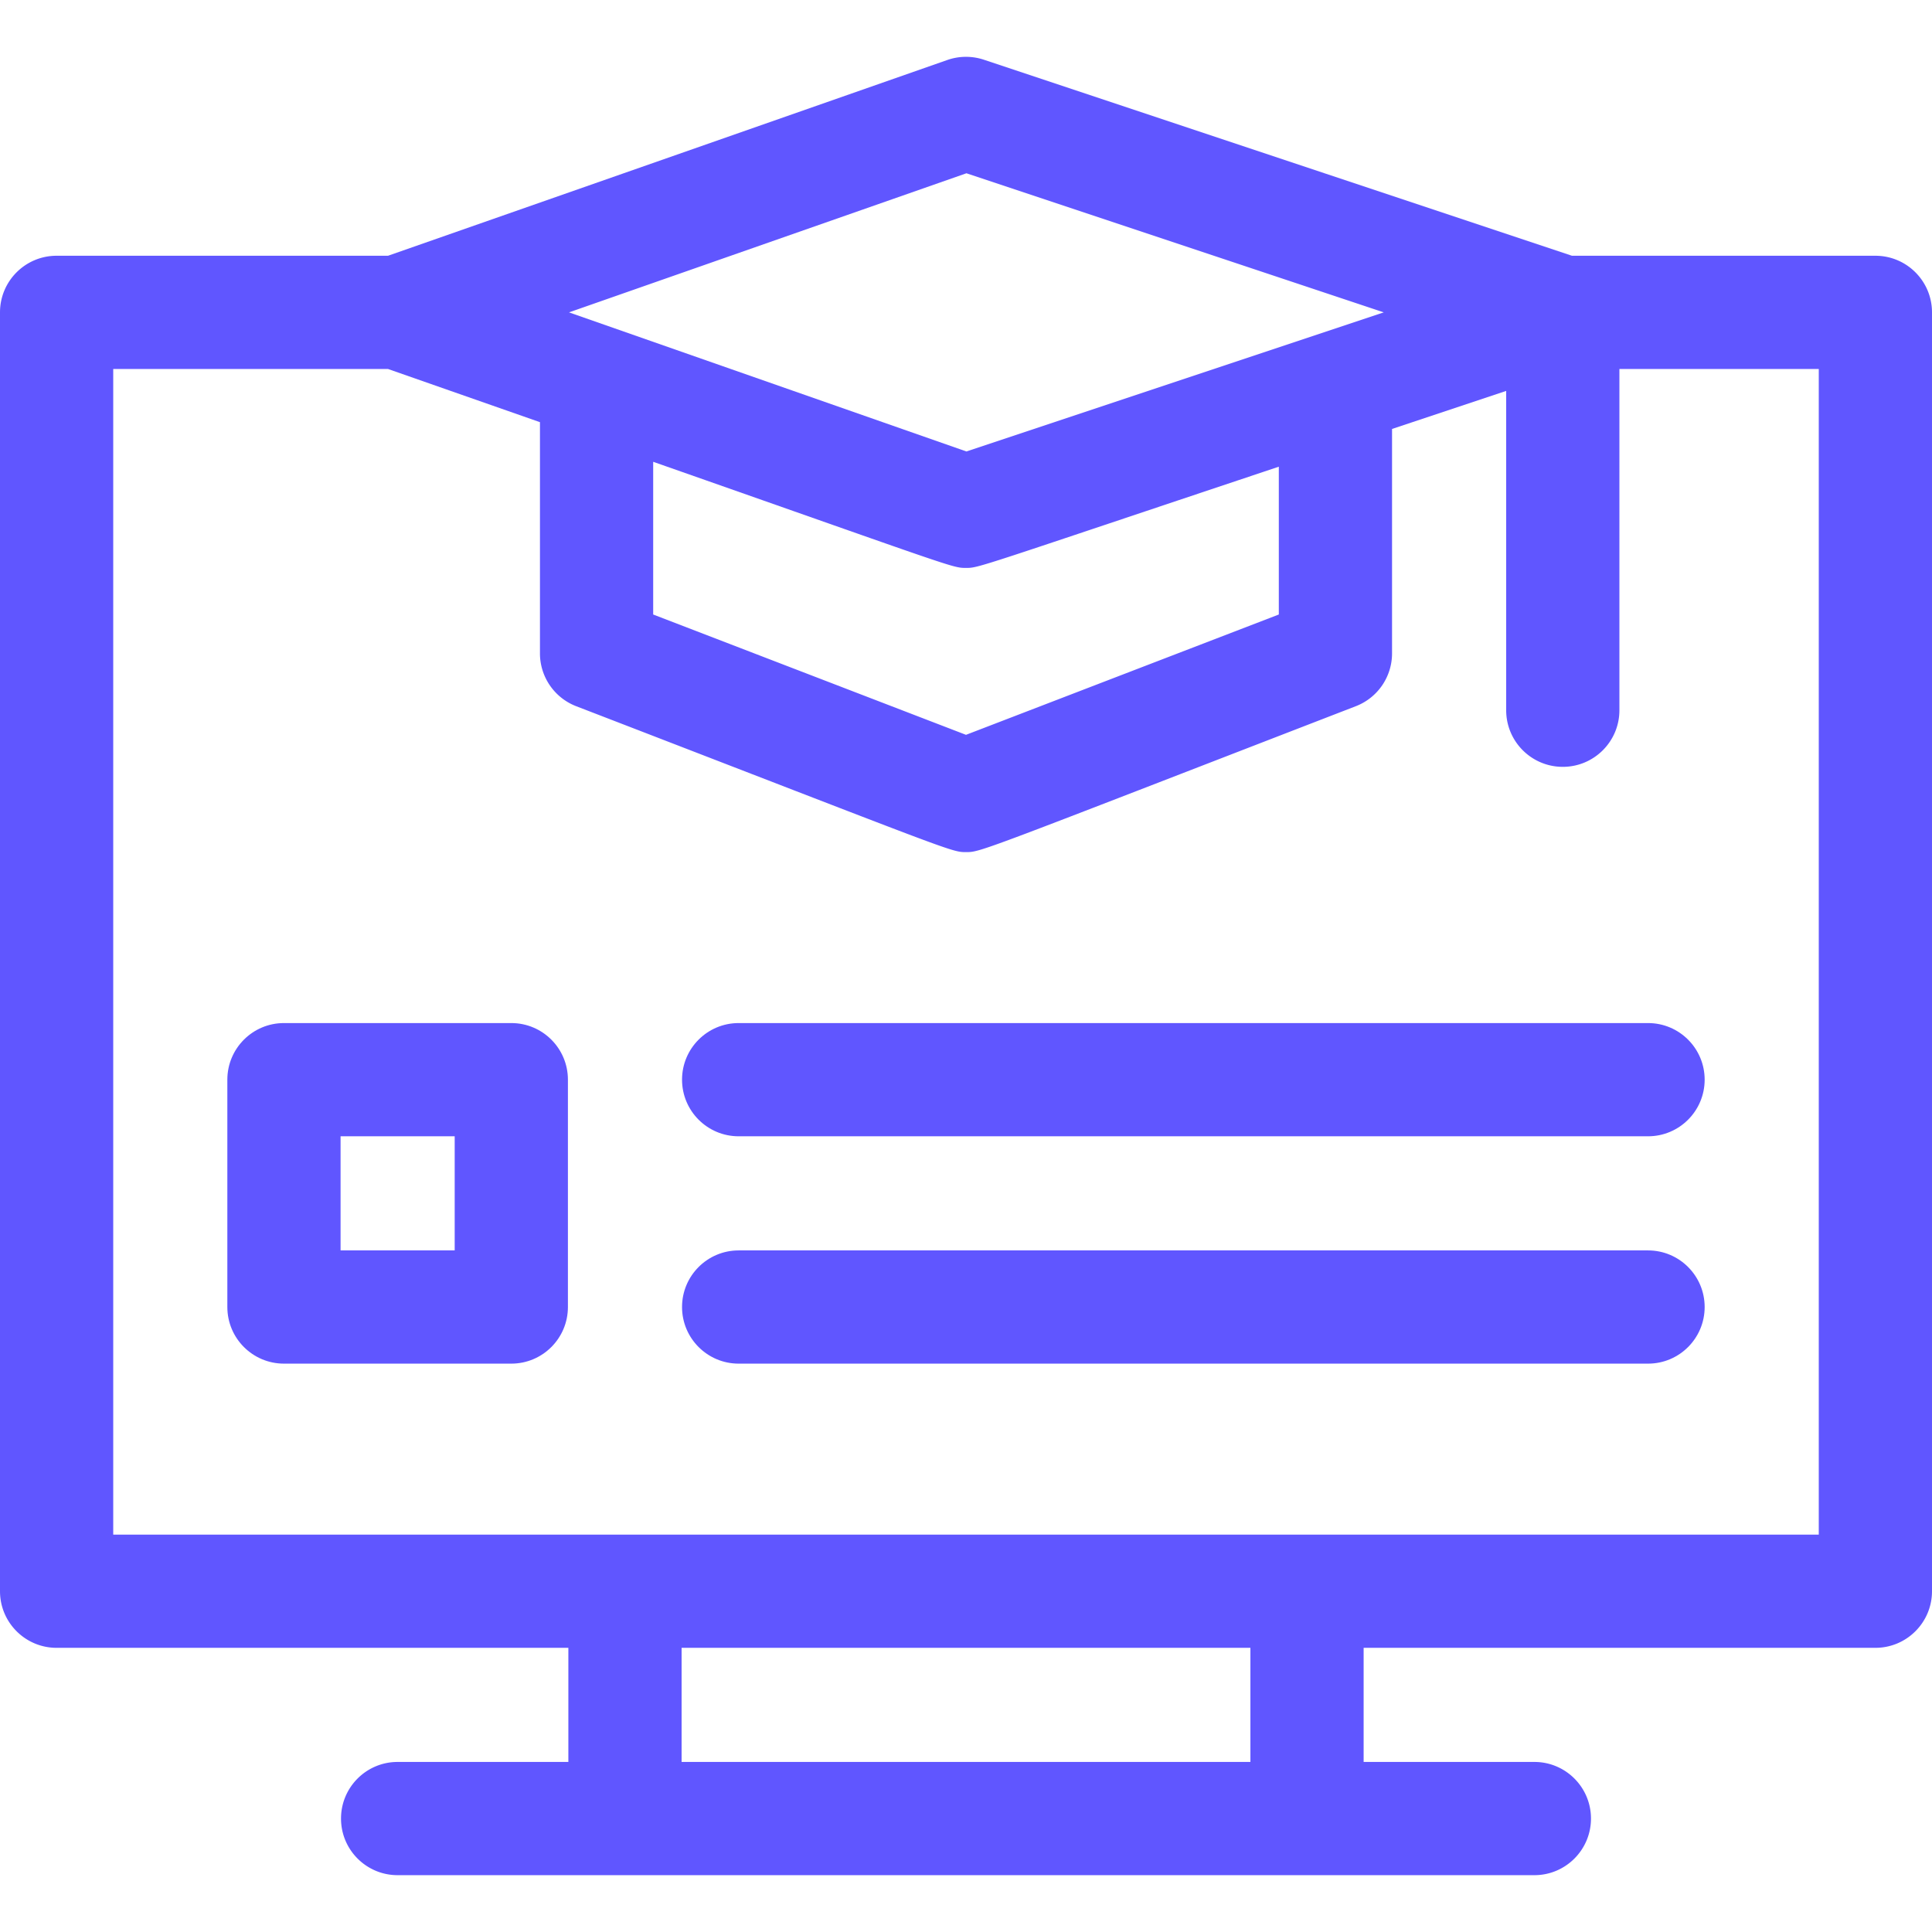 <svg xmlns="http://www.w3.org/2000/svg" xmlns:xlink="http://www.w3.org/1999/xlink" width="512" height="512" x="0" y="0" viewBox="0 0 511.88 511.88" style="enable-background:new 0 0 512 512" xml:space="preserve" class=""><g><path d="M496.88 67.761h-80.395L260.683 15.826a15.005 15.005 0 0 0-9.698.072L102.807 67.761H15c-8.284 0-15 6.716-15 15v338.83c0 8.284 6.716 15 15 15h135.587v30.233h-45.235c-8.284 0-15 6.716-15 15s6.716 15 15 15h301.176c8.284 0 15-6.716 15-15s-6.716-15-15-15h-45.235V436.59H496.88c8.284 0 15-6.716 15-15V82.761c0-8.285-6.715-15-15-15zm-323.82 54.591c80.348 28.187 79.235 28.116 82.88 28.116 3.473 0 2.362.071 82.88-26.815v39.16l-82.88 31.88-82.88-31.88zm82.998-76.445 110.565 36.855-110.565 36.855-105.3-36.855zm75.234 420.917H180.587V436.59h150.706v30.234zM481.88 406.59H30V97.761h72.797l40.263 14.092v61.262a15 15 0 0 0 9.615 14c100.095 38.595 99.284 38.65 103.265 38.65 3.979 0 3.213.03 103.265-38.65a15 15 0 0 0 9.615-14v-59.462l30.24-10.08v84.602c0 8.284 6.716 15 15 15s15-6.716 15-15V97.761h52.82z" fill="#6056ff" opacity="1" data-original="#000000" class=""></path><path d="M135.469 271.059H75.234c-8.284 0-15 6.716-15 15v60.235c0 8.284 6.716 15 15 15h60.235c8.284 0 15-6.716 15-15v-60.235c0-8.284-6.716-15-15-15zm-15 60.235H90.234v-30.235h30.235zM195.705 271.059c-8.284 0-15 6.716-15 15s6.716 15 15 15h240.941c8.284 0 15-6.716 15-15s-6.716-15-15-15zM436.646 331.294H195.705c-8.284 0-15 6.716-15 15s6.716 15 15 15h240.941c8.284 0 15-6.716 15-15s-6.716-15-15-15z" fill="#6056ff" opacity="1" data-original="#000000" class=""></path></g></svg>